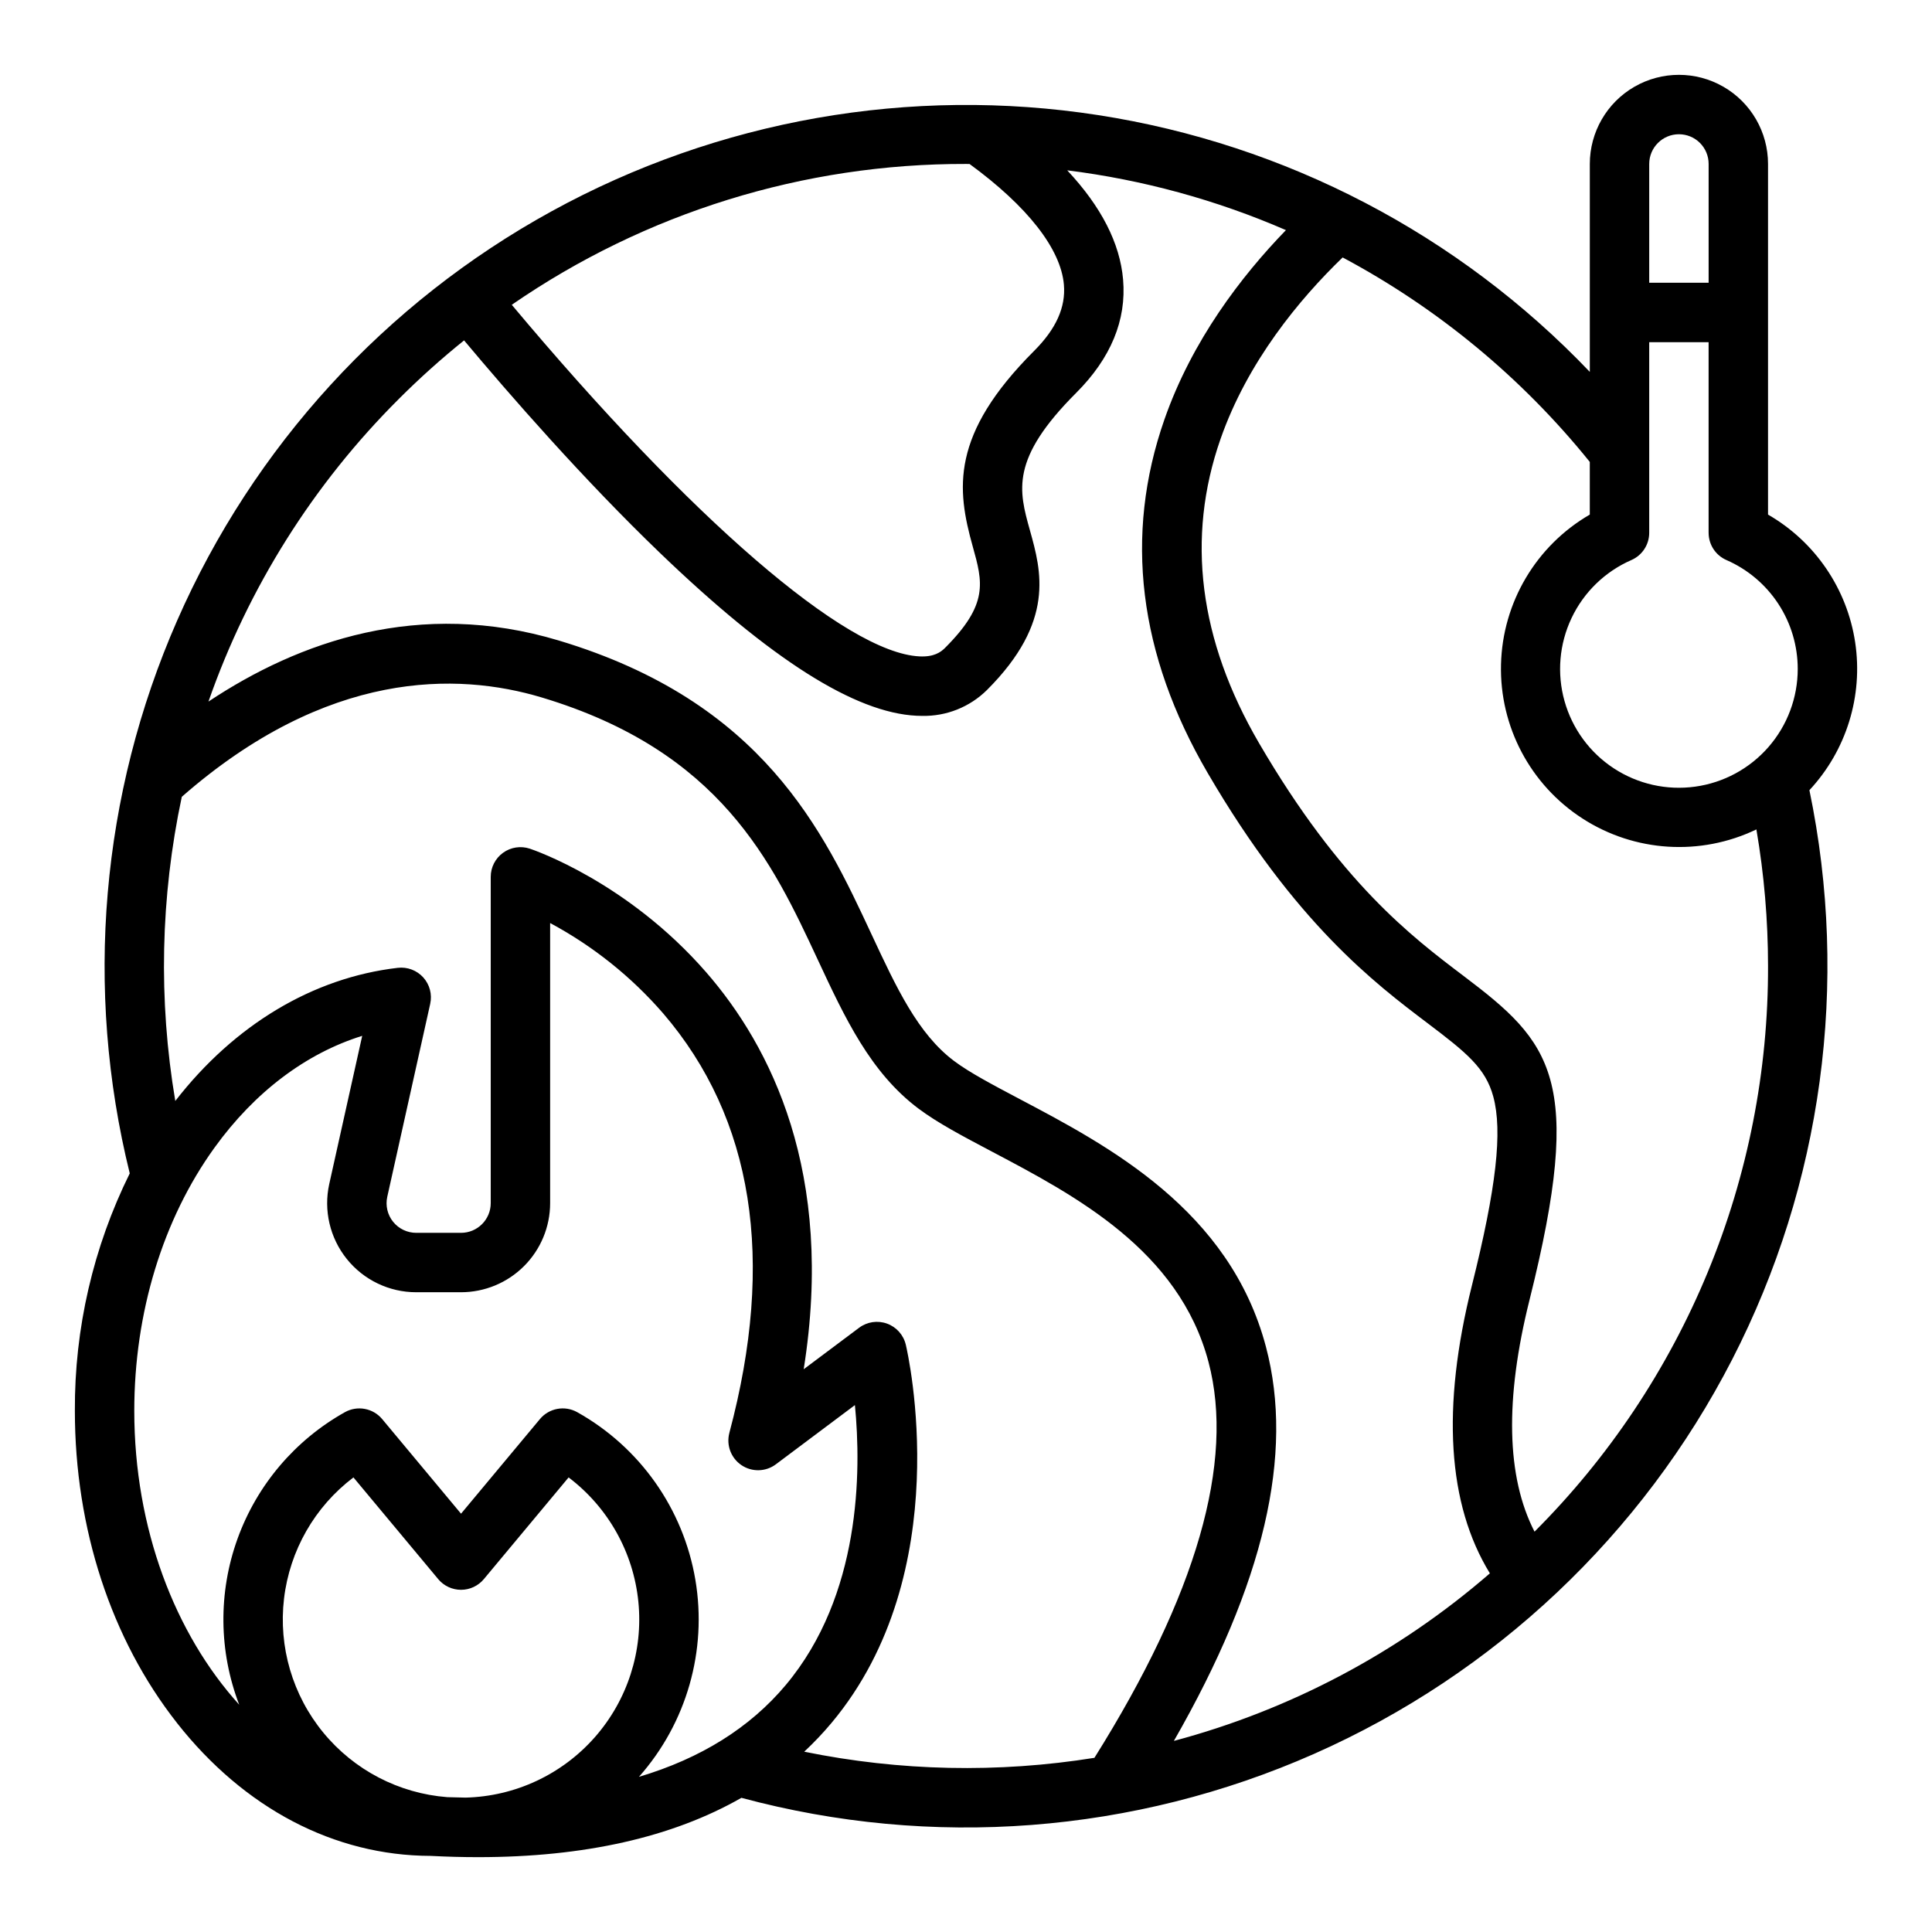 <?xml version="1.0" encoding="UTF-8"?>
<!-- The Best Svg Icon site in the world: iconSvg.co, Visit us! https://iconsvg.co -->
<svg fill="#000000" width="800px" height="800px" version="1.1" viewBox="144 144 512 512" xmlns="http://www.w3.org/2000/svg">
 <path d="m190.89 600.59c17.832 22.66 41.691 35.172 67.207 35.238 4.297 0.223 8.496 0.336 12.59 0.336 28.168 0 51.504-5.269 69.797-15.723h-0.004c50.449 13.59 104.03 9.469 151.81-11.668 47.777-21.137 86.867-58.02 110.75-104.49s31.105-99.723 20.473-150.88c9.797-10.523 14.262-24.941 12.129-39.16-2.137-14.219-10.637-26.691-23.094-33.871v-92.922c0-8.438-4.5-16.234-11.809-20.453-7.305-4.219-16.309-4.219-23.617 0-7.305 4.219-11.805 12.016-11.805 20.453v55.105c-34.754-36.434-80.57-60.363-130.33-68.059-49.758-7.699-100.67 1.262-144.8 25.492-44.137 24.227-79.027 62.363-99.246 108.48-20.223 46.113-24.633 97.613-12.555 146.49-9.68 19.559-14.656 41.105-14.543 62.93 0 31.16 9.609 60.527 27.051 82.695zm-11.305-82.695c0-25.992 7.559-50.773 21.285-69.785 10.652-14.75 24.258-24.977 39.121-29.602-3.398 15.27-8.73 39.234-8.73 39.234-1.551 6.992 0.156 14.309 4.637 19.891 4.484 5.586 11.258 8.832 18.418 8.824h11.863c6.258-0.004 12.258-2.488 16.684-6.914 4.43-4.422 6.922-10.422 6.93-16.68v-74.246c11.352 6.09 21.496 14.195 29.938 23.922 23.91 27.855 29.82 65.266 17.559 111.18l0.004 0.004c-0.867 3.242 0.418 6.676 3.199 8.555s6.445 1.789 9.129-0.227l20.941-15.688c1.723 17.633 1.574 50.422-18.301 74.152-9.504 11.344-22.535 19.477-38.938 24.367v0.004c12.633-14.25 18.133-33.453 14.957-52.23-3.176-18.777-14.684-35.109-31.301-44.41-3.309-1.855-7.473-1.086-9.898 1.828l-20.902 25.07-20.895-25.07c-2.43-2.914-6.59-3.68-9.898-1.824-13.203 7.398-23.301 19.305-28.441 33.539-5.141 14.234-4.981 29.848 0.449 43.977-17-18.762-27.809-46.707-27.809-77.875zm82.945 102.37c-12.816-0.992-24.676-7.164-32.836-17.09-8.164-9.93-11.93-22.758-10.426-35.52 1.508-12.766 8.148-24.367 18.398-32.125l22.461 26.949v0.004c1.496 1.793 3.711 2.832 6.051 2.832 2.336 0 4.551-1.039 6.047-2.832l22.461-26.949v-0.004c10.477 7.93 17.172 19.863 18.484 32.934 1.312 13.07-2.879 26.098-11.566 35.953-8.691 9.852-21.09 15.641-34.223 15.969-1.602-0.023-3.219-0.062-4.852-0.121zm94.598-12.047c2.574-2.406 5.004-4.965 7.266-7.668 33.359-39.93 20.23-97.738 19.656-100.18l-0.004-0.004c-0.605-2.582-2.477-4.688-4.973-5.594-2.496-0.906-5.281-0.492-7.406 1.102l-14.68 10.988c8.305-52.133-8.801-85.625-25.832-105.19-20.852-23.949-45.699-32.414-46.746-32.766-2.402-0.797-5.043-0.395-7.098 1.09-2.051 1.48-3.266 3.859-3.262 6.391v86.477c-0.012 4.34-3.535 7.852-7.871 7.852h-11.863c-2.383 0.004-4.641-1.074-6.137-2.93-1.492-1.859-2.062-4.293-1.547-6.621 0 0 10.234-45.988 11.383-51.152h-0.004c0.555-2.488-0.133-5.086-1.836-6.981-1.707-1.891-4.223-2.84-6.754-2.547-22.492 2.606-43.297 15.094-58.965 35.281-4.516-26.738-3.93-54.086 1.723-80.605 38.543-33.75 73.051-33.023 95.352-26.336 47.41 14.223 61.105 43.59 73.188 69.508 7.168 15.375 13.938 29.895 26.688 39.457 5.066 3.801 11.742 7.32 19.469 11.398 22.086 11.656 49.574 26.156 57.395 55.77 6.992 26.484-3.188 61.762-30.234 104.88v0.004c-25.527 4.094-51.578 3.543-76.91-1.625zm263.29-286.94c0 7.606-2.75 14.953-7.75 20.688-4.996 5.734-11.898 9.465-19.43 10.504-7.535 1.043-15.191-0.68-21.555-4.848-6.363-4.164-11.004-10.492-13.062-17.812-2.062-7.32-1.402-15.141 1.855-22.012 3.254-6.875 8.891-12.336 15.859-15.379 2.867-1.25 4.723-4.082 4.723-7.215v-50.516h15.742v50.52l0.004-0.004c0 3.133 1.852 5.965 4.723 7.215 5.613 2.453 10.395 6.488 13.75 11.613 3.356 5.125 5.141 11.121 5.141 17.246zm-31.488-141.7c2.09-0.004 4.098 0.824 5.574 2.301 1.477 1.477 2.305 3.481 2.301 5.57v31.488h-15.746v-31.488c0.004-4.344 3.527-7.867 7.871-7.871zm-23.617 86.844v13.945l0.004 0.004c-14.227 8.242-23.141 23.293-23.535 39.727-0.398 16.438 7.781 31.898 21.594 40.816s31.27 10.016 46.086 2.891c2.051 11.953 3.082 24.062 3.086 36.191 0.074 27.832-5.352 55.406-15.973 81.133-10.621 25.727-26.223 49.102-45.91 68.777-7.453-14.488-7.91-35.086-1.328-61.41 14.688-58.75 5.816-68.246-17.492-85.875-13.746-10.398-32.57-24.637-54.191-61.695-15.922-27.293-19.355-54.402-10.207-80.574 7.176-20.523 20.867-37.012 32.363-48.125v-0.004c25.258 13.477 47.539 31.91 65.508 54.199zm-139.37-46.992c0.516 5.992-2.066 11.734-7.891 17.559-22.223 22.223-20.52 36.605-16.277 51.797 2.664 9.543 4.273 15.309-7.34 26.922-1.141 1.141-2.938 2.434-6.773 2.242-19.457-0.941-60.535-36.457-108.04-93.18l0.004 0.004c35.387-24.414 77.387-37.438 120.38-37.324 0.312 0 0.625 0.012 0.941 0.012 15.316 11.191 24.18 22.488 24.996 31.969zm-176.23 30.273c5.477-5.469 11.242-10.645 17.273-15.496 12.117 14.465 31.664 36.879 52.012 56.422 29.336 28.176 51.547 42.258 67.902 43.051 0.488 0.023 0.969 0.035 1.449 0.035h0.004c6.434 0.141 12.648-2.34 17.219-6.871 18.121-18.121 14.379-31.523 11.371-42.289-2.953-10.562-5.277-18.906 12.246-36.43 9.184-9.184 13.367-19.285 12.441-30.043-0.828-9.645-5.797-19.324-14.801-28.938v-0.004c19.973 2.496 39.492 7.828 57.957 15.844-11.84 12.223-24.887 29.25-32.199 50.172-10.742 30.719-6.887 62.246 11.469 93.703 23.207 39.781 44.32 55.75 58.297 66.32 10.293 7.785 15.328 11.859 17.379 19.414 2.504 9.219 0.809 24.199-5.664 50.086-8.086 32.355-6.473 57.957 4.766 76.273-24.18 20.973-52.816 36.156-83.742 44.406 23.91-41.711 31.91-75.996 24.402-104.42-9.582-36.297-41.766-53.277-65.27-65.68-7.133-3.769-13.297-7.023-17.363-10.074-9.594-7.195-15.281-19.395-21.867-33.516-12.812-27.48-28.762-61.684-82.934-77.934-36.941-11.082-68.828 0.246-92.816 16.188 10.547-30.207 27.805-57.637 50.473-80.219z"/>
</svg>